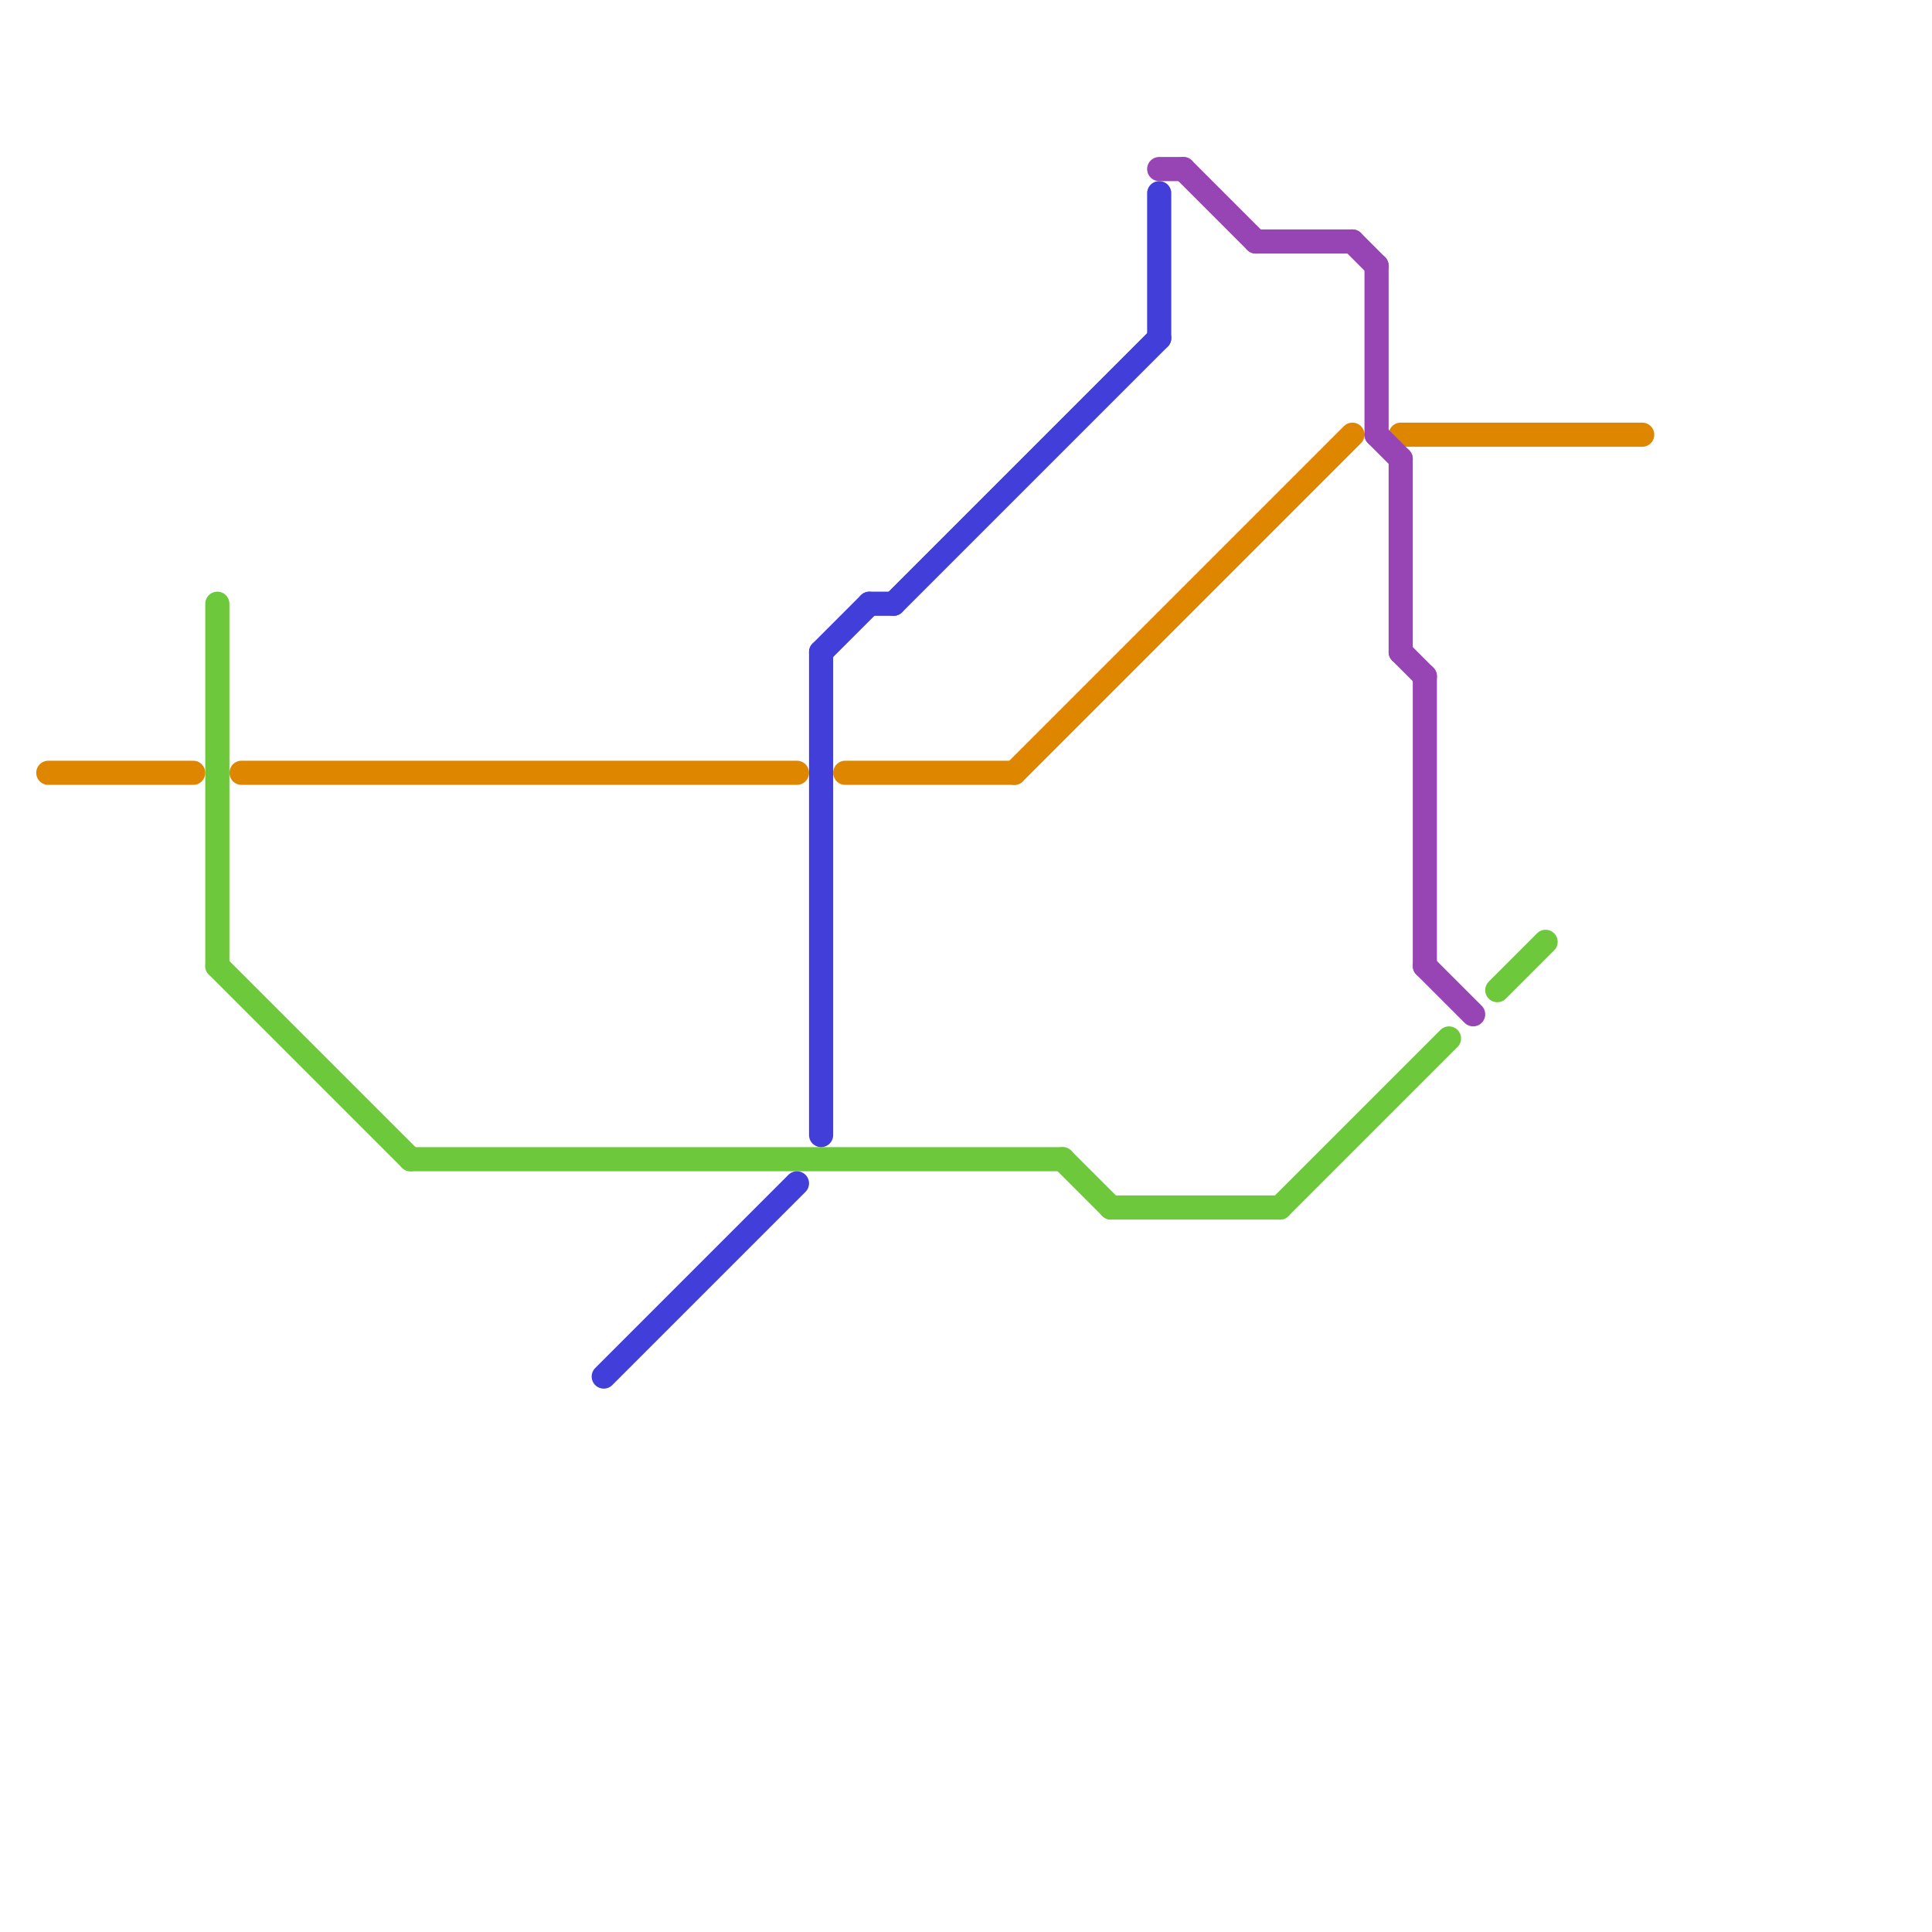 
<svg version="1.1" xmlns="http://www.w3.org/2000/svg" viewBox="0 0 80 80">
<style>text { font: 1px Helvetica; font-weight: 600; white-space: pre; dominant-baseline: central; } line { stroke-width: 1; fill: none; stroke-linecap: round; stroke-linejoin: round; } .c0 { stroke: #df8600 } .c1 { stroke: #6dc83c } .c2 { stroke: #413eda } .c3 { stroke: #9745b5 }</style><defs><g id="wm-xf"><circle r="1.2" fill="#000"/><circle r="0.9" fill="#fff"/><circle r="0.6" fill="#000"/><circle r="0.3" fill="#fff"/></g><g id="wm"><circle r="0.6" fill="#000"/><circle r="0.3" fill="#fff"/></g></defs><line class="c0" x1="58" y1="18" x2="68" y2="18"/><line class="c0" x1="42" y1="32" x2="56" y2="18"/><line class="c0" x1="10" y1="32" x2="33" y2="32"/><line class="c0" x1="35" y1="32" x2="42" y2="32"/><line class="c0" x1="2" y1="32" x2="8" y2="32"/><line class="c1" x1="9" y1="40" x2="17" y2="48"/><line class="c1" x1="46" y1="50" x2="53" y2="50"/><line class="c1" x1="53" y1="50" x2="60" y2="43"/><line class="c1" x1="9" y1="25" x2="9" y2="40"/><line class="c1" x1="17" y1="48" x2="44" y2="48"/><line class="c1" x1="62" y1="41" x2="64" y2="39"/><line class="c1" x1="44" y1="48" x2="46" y2="50"/><line class="c2" x1="25" y1="57" x2="33" y2="49"/><line class="c2" x1="34" y1="27" x2="36" y2="25"/><line class="c2" x1="34" y1="27" x2="34" y2="47"/><line class="c2" x1="37" y1="25" x2="48" y2="14"/><line class="c2" x1="48" y1="8" x2="48" y2="14"/><line class="c2" x1="36" y1="25" x2="37" y2="25"/><line class="c3" x1="57" y1="18" x2="58" y2="19"/><line class="c3" x1="59" y1="28" x2="59" y2="40"/><line class="c3" x1="56" y1="10" x2="57" y2="11"/><line class="c3" x1="59" y1="40" x2="61" y2="42"/><line class="c3" x1="49" y1="7" x2="52" y2="10"/><line class="c3" x1="48" y1="7" x2="49" y2="7"/><line class="c3" x1="52" y1="10" x2="56" y2="10"/><line class="c3" x1="58" y1="27" x2="59" y2="28"/><line class="c3" x1="58" y1="19" x2="58" y2="27"/><line class="c3" x1="57" y1="11" x2="57" y2="18"/>
</svg>
